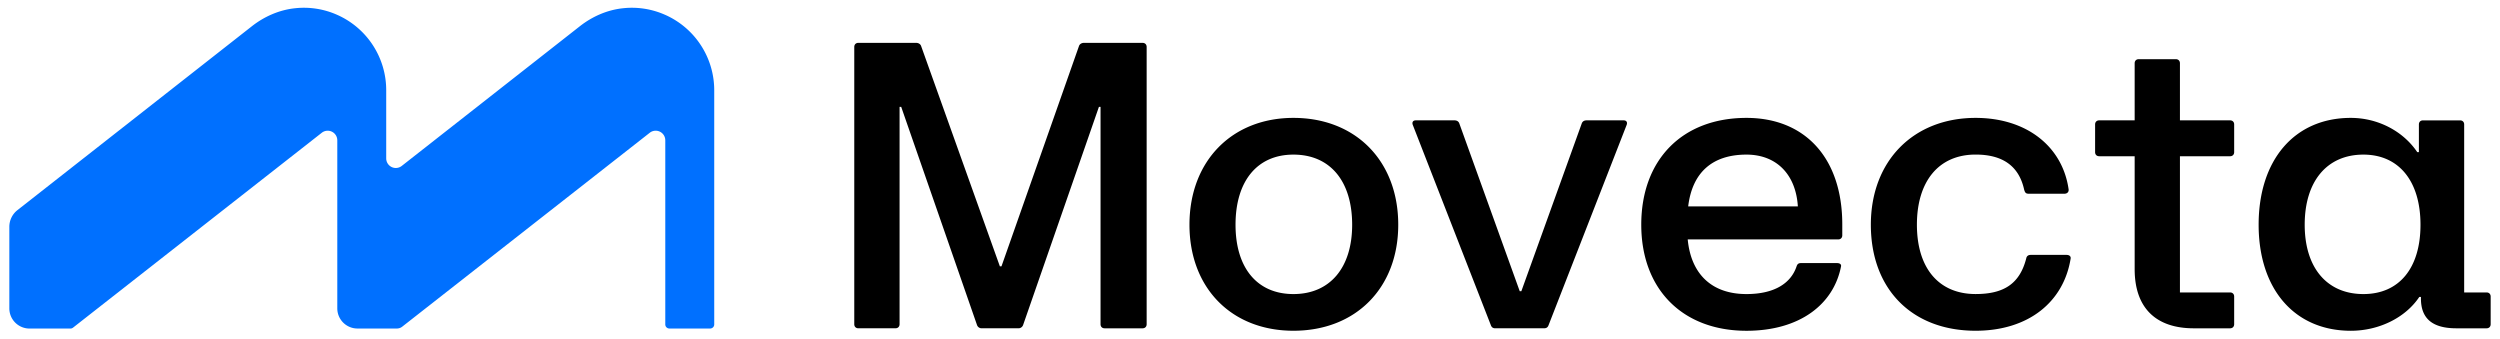 <svg width="192" height="26" fill="none" xmlns="http://www.w3.org/2000/svg"><path d="M65.608 24.901V3.606c0-.189.125-.314.313-.314h4.448c.125 0 .314.063.375.25l6.045 16.911h.125l5.95-16.911c.064-.189.25-.25.376-.25h4.509c.189 0 .314.125.314.314V24.9c0 .189-.125.314-.314.314h-2.913c-.189 0-.314-.125-.314-.314V8.208h-.125l-5.823 16.755a.378.378 0 0 1-.376.25h-2.787a.375.375 0 0 1-.376-.25L69.212 8.207h-.125v16.69c0 .19-.126.315-.314.315h-2.85c-.188.002-.315-.123-.315-.312ZM91.351 17.258c0-4.884 3.256-8.204 7.986-8.204 4.791 0 8.048 3.32 8.048 8.204 0 4.855-3.257 8.143-8.048 8.143-4.76 0-7.986-3.288-7.986-8.143Zm7.986 5.326c2.788 0 4.509-2.004 4.509-5.323 0-3.352-1.692-5.387-4.509-5.387-2.788 0-4.448 2.035-4.448 5.386 0 3.318 1.66 5.324 4.448 5.324ZM114.493 24.962l-5.981-15.344c-.093-.218 0-.375.219-.375h2.974c.157 0 .314.063.375.25l4.635 12.87h.125l4.634-12.87c.064-.189.218-.25.375-.25h2.85c.218 0 .313.157.218.375l-5.983 15.344c-.063.19-.188.25-.343.25h-3.759c-.15.003-.276-.06-.339-.25ZM126.049 17.258c0-5.01 3.163-8.204 8.079-8.204 4.541 0 7.359 3.131 7.359 8.175v.846c0 .188-.125.313-.314.313h-11.556c.25 2.631 1.817 4.196 4.509 4.196 2.129 0 3.413-.814 3.852-2.129.064-.188.157-.25.344-.25h2.756c.218 0 .343.094.314.25-.564 2.913-3.164 4.949-7.266 4.949-4.914-.003-8.077-3.195-8.077-8.146Zm12.027-1.407c-.157-2.474-1.66-3.977-3.945-3.977-2.631 0-4.166 1.378-4.478 3.977h8.423ZM143.681 17.258c0-4.884 3.256-8.204 8.047-8.204 3.914 0 6.67 2.192 7.141 5.48.031.219-.125.344-.314.344h-2.756c-.219 0-.282-.094-.344-.314-.407-1.849-1.691-2.693-3.727-2.693-2.849 0-4.509 2.067-4.509 5.387 0 3.352 1.692 5.324 4.509 5.324 2.161 0 3.382-.783 3.884-2.724.032-.19.157-.282.344-.282h2.756c.188 0 .343.093.313.282-.532 3.32-3.226 5.543-7.297 5.543-4.884 0-8.047-3.192-8.047-8.143ZM163.942 20.674v-8.675h-2.724c-.189 0-.314-.125-.314-.314V9.556c0-.188.125-.313.314-.313h2.724V4.859c0-.19.125-.314.314-.314h2.849c.188 0 .314.125.314.314v4.384h3.852c.188 0 .313.125.313.313v2.129c0 .189-.125.314-.313.314h-3.852v10.46h3.852c.188 0 .313.125.313.314V24.9c0 .189-.125.314-.313.314h-2.788c-2.943 0-4.541-1.599-4.541-4.541ZM173.463 17.258c0-4.98 2.756-8.204 7.078-8.204 2.067 0 4.009 1.003 5.105 2.63h.125V9.557c0-.188.125-.313.314-.313h2.849c.189 0 .314.125.314.313V22.46h1.722c.188 0 .313.125.313.314V24.9c0 .189-.125.314-.313.314h-2.318c-1.848 0-2.724-.753-2.724-2.286v-.125h-.125c-1.064 1.597-3.099 2.6-5.262 2.6-4.322-.003-7.078-3.195-7.078-8.146Zm8.047 5.326c2.756 0 4.384-2.004 4.384-5.323 0-3.352-1.66-5.387-4.384-5.387-2.788 0-4.509 2.035-4.509 5.386 0 3.318 1.721 5.324 4.509 5.324Z" fill="#000"/><path d="M51.092 1.144a6.281 6.281 0 0 0-3.25-.51c-1.213.129-2.353.631-3.313 1.384L30.852 12.745a.737.737 0 0 1-1.191-.579V6.921a6.325 6.325 0 0 0-3.757-5.777 6.281 6.281 0 0 0-3.25-.51c-1.212.129-2.353.631-3.313 1.384L1.34 16.137a1.63 1.63 0 0 0-.623 1.282v6.263c0 .857.693 1.55 1.55 1.55h3.145c.07 0 .138-.024.193-.066l19.108-14.97a.737.737 0 0 1 1.191.58V23.68c0 .856.694 1.55 1.55 1.55h3.03a.661.661 0 0 0 .402-.138l19.017-14.897a.737.737 0 0 1 1.191.578v14.143c0 .174.14.314.314.314h3.131c.174 0 .314-.14.314-.314V6.92a6.333 6.333 0 0 0-3.761-5.777Z" fill="#0070FF"/></svg>